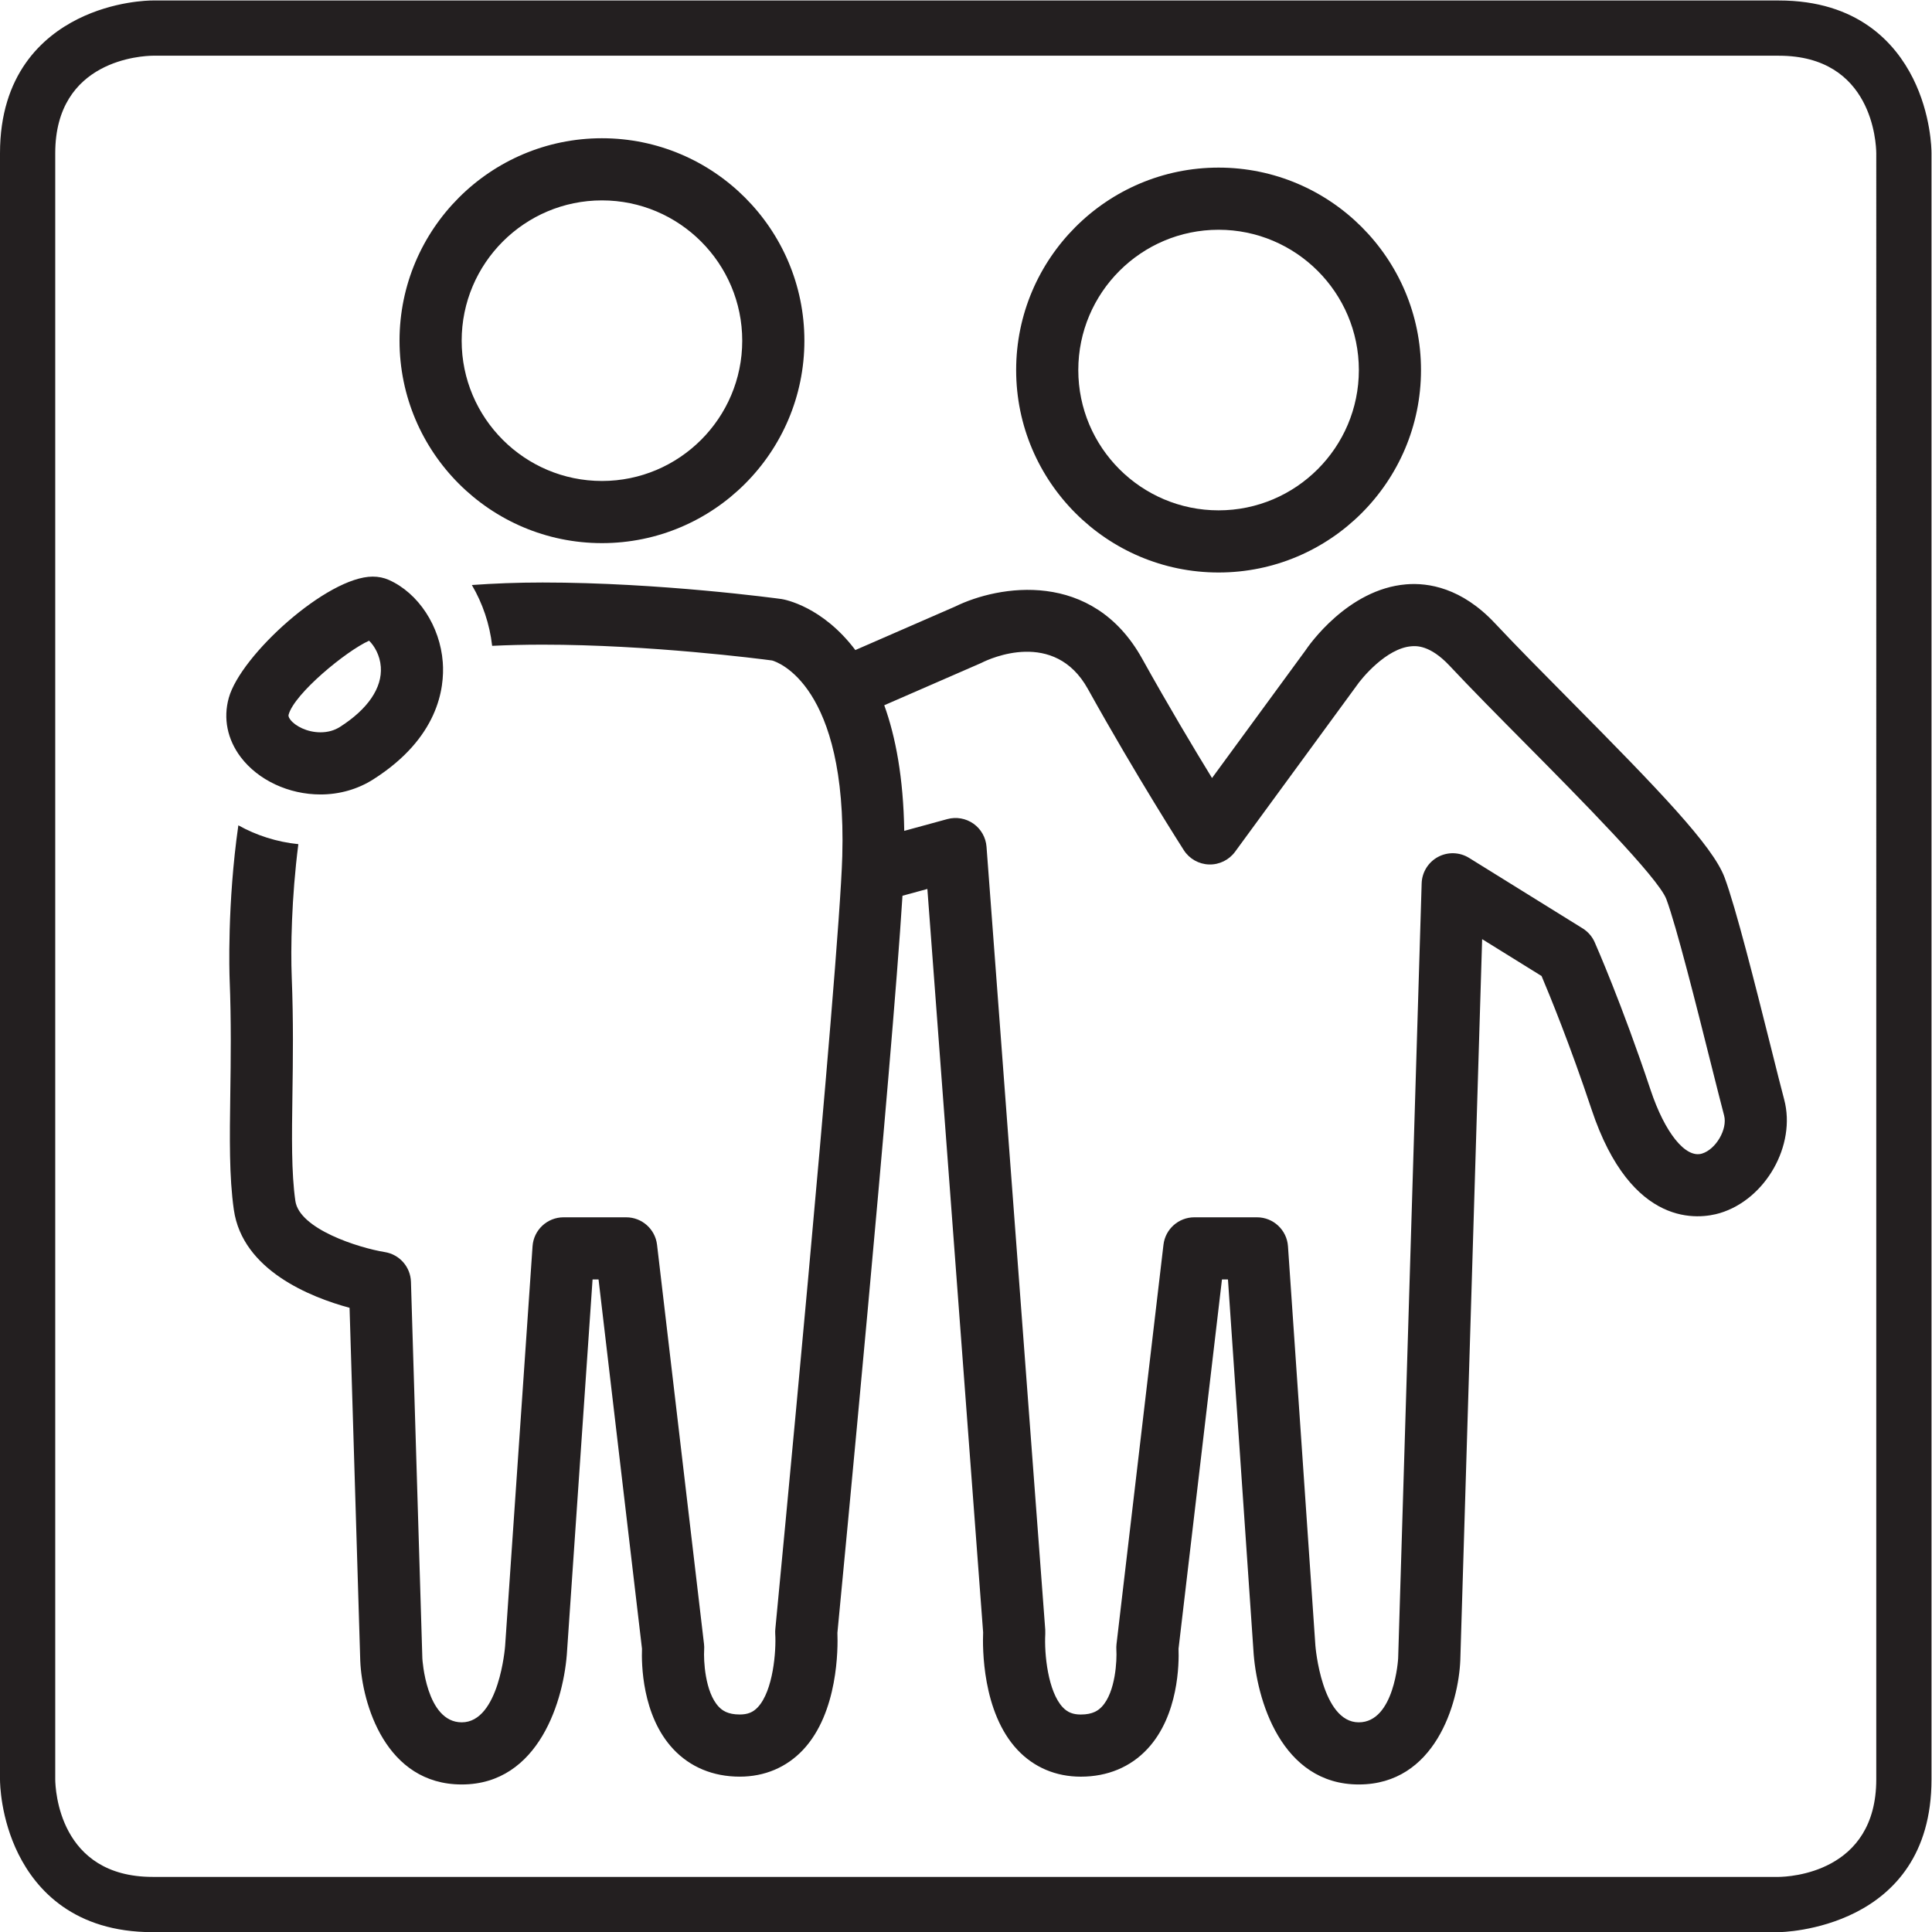 <?xml version="1.0" encoding="UTF-8" standalone="no"?>
<svg
   xmlns:dc="http://purl.org/dc/elements/1.1/"
   xmlns:cc="http://creativecommons.org/ns#"
   xmlns:rdf="http://www.w3.org/1999/02/22-rdf-syntax-ns#"
   xmlns:svg="http://www.w3.org/2000/svg"
   xmlns="http://www.w3.org/2000/svg"
   viewBox="0 0 181.147 181.16"
   height="181.16"
   width="181.147"
   xml:space="preserve"
   id="svg2"
   version="1.1"><defs
     id="defs6" /><g
     transform="matrix(1.333,0,0,-1.333,0,181.16)"
     id="g10"><g
       transform="scale(0.1)"
       id="g12"><path
         id="path14"
         style="fill:#231f20;fill-opacity:1;fill-rule:nonzero;stroke:none"
         d="M 1358.59,107.461 V 1251.3 c 0,2.72 -0.36,27.31 -13.03,52.67 -12.49,24.97 -38.98,54.73 -94.35,54.73 H 107.41 c -2.719,0 -27.312,-0.37 -52.676,-13.05 C 29.77,1333.17 0,1306.67 0,1251.3 V 107.461 C 0,104.738 0.367,80.129 13.043,54.75 25.535,29.781 52.035,-0.012 107.41,-0.012 h 1143.8 c 1.08,0 107.38,1.25 107.38,107.473 m -38.85,0 c 0,-65.949 -61.48,-68.539 -68.61,-68.609 H 107.41 c -65.976,0 -68.488,61.679 -68.555,68.609 V 1251.3 c 0,65.95 61.624,68.47 68.555,68.55 h 1143.8 c 65.94,0 68.46,-61.62 68.53,-68.55 z m -64.79,478.262 c -2.17,8.125 -5.44,21.179 -9.24,36.386 -11.05,43.973 -24.76,98.661 -32.71,119.848 -8.33,22.231 -46.53,61.785 -108.44,124.297 -19.59,19.769 -38.09,38.441 -53.04,54.398 -23.39,24.961 -46.92,28.676 -62.465,27.368 -41.008,-3.399 -68.469,-42.918 -70.918,-46.622 L 852.52,811.785 c -12.52,20.414 -30.547,50.52 -49.102,83.879 -35.039,63.09 -101.055,51.742 -131.582,36.738 l -70.199,-30.601 c -23.117,30.664 -49.645,35.539 -51.84,35.875 -3.457,0.476 -85.774,11.64 -168.109,11.64 -18.141,0 -34.516,-0.675 -49.786,-1.769 7.532,-12.817 12.547,-27.438 14.27,-42.781 10.664,0.519 22.414,0.832 35.516,0.832 75.187,0 152.906,-9.993 161.414,-11.129 3.847,-1.082 52.683,-17.371 49.347,-137.563 -2.168,-77.39 -46.644,-539.066 -47.094,-543.726 -0.113,-1.129 -0.128,-2.27 -0.066,-3.418 0.723,-11.801 -1.363,-39.973 -12.301,-51.614 -3.347,-3.546 -7.136,-5.058 -12.679,-5.058 -8.532,0 -12.411,2.949 -14.829,5.531 -9.695,10.32 -10.625,32.91 -10.187,39.918 0.094,1.359 0.055,2.731 -0.098,4.09 l -33.039,280.875 c -1.297,11.016 -10.625,19.297 -21.707,19.297 h -44.066 c -11.481,0 -21.012,-8.895 -21.793,-20.36 L 355.293,201.289 c -0.027,-0.551 -4.164,-53.711 -30.504,-53.711 -25.203,0 -27.699,44.781 -27.711,44.902 l -8.019,264.961 c -0.325,10.457 -8.028,19.239 -18.368,20.899 -18.539,3.015 -60.125,16.219 -62.941,35.996 -2.848,19.883 -2.477,45.34 -2.059,74.805 0.356,24.285 0.739,51.804 -0.492,82.687 -0.781,19.699 -0.176,55.781 4.656,93.445 -15.085,1.516 -29.519,6.161 -42.203,13.243 -7.929,-55.352 -6.273,-104.657 -6.129,-108.43 1.18,-29.688 0.805,-56.59 0.465,-80.32 -0.445,-31.309 -0.836,-58.34 2.485,-81.614 6.097,-42.695 54.144,-61.629 81.406,-69.011 l 7.516,-248.231 c 1.253,-30.101 17.789,-87.039 71.394,-87.039 54.375,0 72.199,59.699 74.133,94.699 l 17.879,260.52 h 4.211 L 451.57,199.34 c -0.386,-10.16 -0.129,-46.871 21.891,-70.469 11.887,-12.762 28.086,-19.5 46.848,-19.5 17.535,0 32.914,6.52 44.511,18.82 24.766,26.321 24.618,71.547 24.2,82.368 3.054,31.671 38.238,397.722 45.769,518.425 l 17.512,4.774 39.222,-522.938 c -0.429,-10.351 -0.781,-56.101 24.192,-82.64 11.582,-12.301 26.988,-18.821 44.512,-18.821 18.765,0 34.961,6.743 46.843,19.5 22.024,23.61 22.285,60.321 21.895,70.481 l 30.547,259.742 h 4.218 l 17.864,-260.223 c 1.961,-35.289 19.773,-94.988 74.136,-94.988 53.63,0 70.15,56.93 71.42,87.27 l 15.37,507.32 41.8,-25.938 c 5.72,-13.519 20.03,-48.433 35.16,-93.843 28.12,-84.325 76.13,-77.098 90.2,-72.93 32.26,9.68 53.86,47.785 45.27,79.973 m -57.82,-38.106 c -11.53,-3.469 -26.08,14.571 -36.17,44.871 -20.21,60.617 -38.54,102.106 -39.3,103.84 -1.78,4.02 -4.73,7.395 -8.46,9.711 l -79.86,49.566 c -6.64,4.125 -14.99,4.383 -21.86,0.688 -6.88,-3.699 -11.27,-10.789 -11.507,-18.594 l -16.528,-544.98 c -0.007,-0.481 -2.566,-45.141 -27.715,-45.141 -26.042,0 -30.464,53.223 -30.503,53.981 L 905.945,482.43 c -0.789,11.465 -10.308,20.371 -21.804,20.371 h -44.075 c -11.074,0 -20.41,-8.301 -21.699,-19.305 L 785.344,202.629 c -0.156,-1.289 -0.176,-2.699 -0.11,-4 0.442,-7.109 -0.476,-29.699 -10.183,-40.02 -2.414,-2.578 -6.289,-5.539 -14.824,-5.539 -5.532,0 -9.321,1.532 -12.661,5.039 -10.457,11.063 -13.113,37.602 -12.332,51.661 0.047,0.992 0.039,1.98 -0.019,2.949 l -41.309,550.726 c -0.488,6.508 -3.855,12.457 -9.176,16.227 -5.343,3.758 -12.07,4.945 -18.367,3.238 l -30.328,-8.277 c -0.601,37.297 -6.035,66.14 -14.058,88.347 l 67.82,29.563 c 0.348,0.156 0.691,0.312 1.043,0.488 5.117,2.574 50.808,23.813 74.363,-18.597 34.387,-61.871 67.18,-112.926 67.5,-113.434 3.899,-6.051 10.527,-9.801 17.727,-10.02 7.136,-0.214 14.043,3.125 18.293,8.934 l 85.242,116.457 c 3.703,5.559 21.133,26.637 38.703,28.082 3.23,0.281 13.092,1.098 26.962,-13.703 15.37,-16.387 34.06,-35.27 53.88,-55.258 37.01,-37.363 92.92,-93.816 98.57,-108.883 7.08,-18.871 21.6,-76.785 31.21,-115.117 3.9,-15.488 7.24,-28.769 9.42,-37.051 2.56,-9.578 -5.75,-23.867 -15.58,-26.824 M 999.512,1098.75 c 0,78.52 -63.867,142.4 -142.383,142.4 -78.516,0 -142.383,-63.88 -142.383,-142.4 0,-78.52 63.867,-142.395 142.383,-142.395 78.516,0 142.383,63.875 142.383,142.395 m -43.711,0 c 0,-54.41 -44.27,-98.68 -98.672,-98.68 -54.426,0 -98.672,44.27 -98.672,98.68 0,54.41 44.246,98.68 98.672,98.68 54.402,0 98.672,-44.27 98.672,-98.68 m -390.004,20.65 c 0,78.52 -63.867,142.4 -142.383,142.4 -78.512,0 -142.391,-63.88 -142.391,-142.4 0,-78.52 63.879,-142.388 142.391,-142.388 78.516,0 142.383,63.868 142.383,142.388 m -43.719,0 c 0,-54.41 -44.258,-98.67 -98.664,-98.67 -54.414,0 -98.684,44.26 -98.684,98.67 0,54.41 44.27,98.69 98.684,98.69 54.406,0 98.664,-44.28 98.664,-98.69 M 273.469,951.152 c -3.473,1.532 -7.274,2.309 -11.301,2.309 -31.902,0 -92.82,-55.148 -101.234,-85.266 -4.039,-14.433 -1.036,-29.273 8.457,-41.789 12.254,-16.148 33.734,-26.179 56.039,-26.179 13.379,0 26.215,3.671 37.136,10.621 45.696,29.074 50.243,64.093 48.879,82.379 -1.882,25.378 -17.144,48.656 -37.976,57.925 m -5.614,-61.164 c 1.094,-14.754 -9.117,-29.761 -28.757,-42.265 -3.953,-2.508 -8.551,-3.778 -13.668,-3.778 -9.5,0 -17.856,4.465 -21.211,8.887 -1.606,2.113 -1.332,3.09 -1.188,3.606 4.121,14.757 40.223,44.558 56.574,51.945 3.754,-3.668 7.641,-10.203 8.25,-18.395" /></g></g></svg>